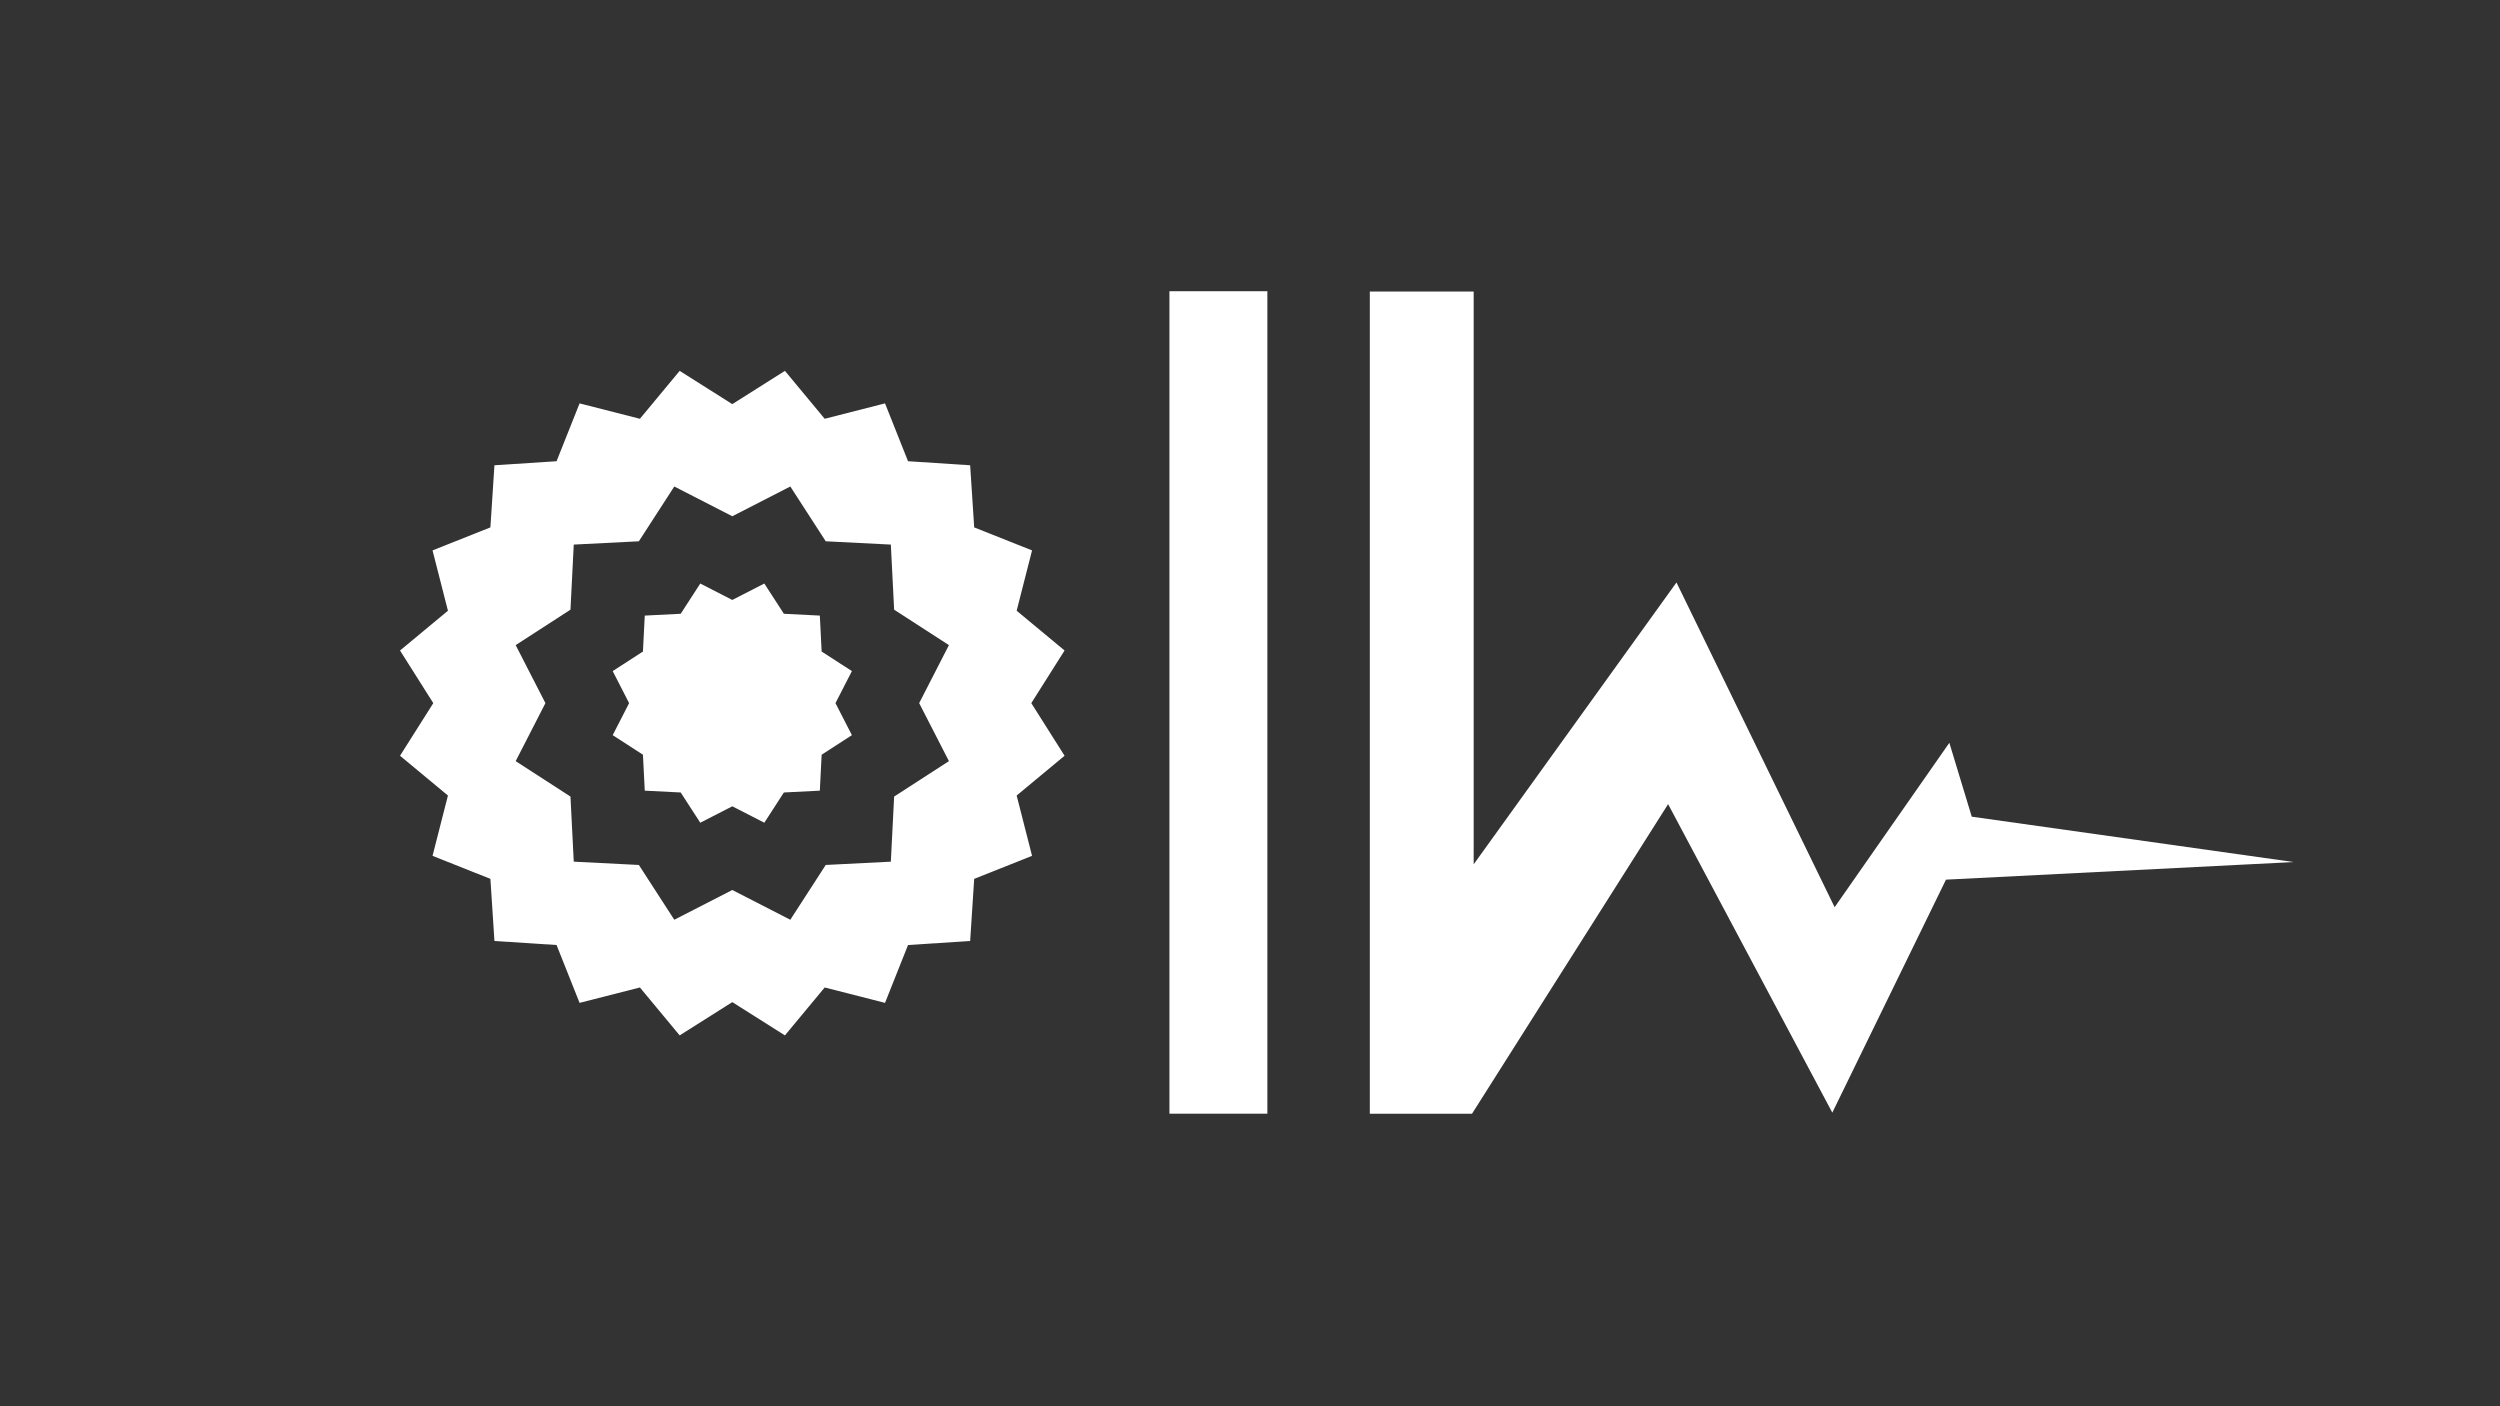 <?xml version="1.0" encoding="UTF-8"?> <svg xmlns="http://www.w3.org/2000/svg" id="SCHOLL_ENER" data-name="SCHOLL ENER" viewBox="0 0 1920 1080"><rect x="0" y="0" width="1920" height="1080" fill="#333333" stroke="none"/><defs><style> .cls-1 { fill: #fff; stroke-width: 0px; } </style></defs><path class="cls-1" d="m898.13,223.66h75.2v631.65h-75.2V223.66Z"></path><polygon class="cls-1" points="1052.02 223.92 1052.02 855.34 1130.51 855.34 1281.11 617.57 1407.21 854.5 1494.51 675.57 1761.54 662.06 1514.31 627.21 1497.1 570.48 1409 696.74 1287.53 447.33 1131.78 663.79 1131.78 223.92 1052.02 223.92"></polygon><g><path class="cls-1" d="m792.04,540l25.55-40.42-36.8-30.54,11.83-46.33-44.44-17.68-3.1-47.71-47.71-3.1-17.68-44.43-46.33,11.83-30.54-36.8-40.42,25.55-40.42-25.55-30.54,36.8-46.33-11.83-17.68,44.43-47.71,3.1-3.1,47.71-44.44,17.68,11.83,46.33-36.8,30.54,25.55,40.42-25.55,40.42,36.8,30.54-11.83,46.33,44.44,17.68,3.1,47.71,47.71,3.1,17.68,44.43,46.33-11.83,30.54,36.8,40.42-25.55,40.42,25.55,30.54-36.8,46.33,11.83,17.68-44.43,47.71-3.1,3.1-47.71,44.44-17.68-11.83-46.33,36.8-30.54-25.55-40.42Zm-63.26,44.55l-42.08,27.21-2.53,50-50,2.53-27.21,42.08-44.55-22.85-44.55,22.85-27.21-42.08-50-2.53-2.53-50-42.08-27.21,22.85-44.55-22.85-44.55,42.08-27.21,2.53-50,50-2.53,27.21-42.08,44.55,22.85,44.55-22.85,27.21,42.08,50,2.53,2.53,50,42.08,27.21-22.85,44.55,22.85,44.55Z"></path><polygon class="cls-1" points="641.64 540 654.26 564.6 631.02 579.62 629.63 607.23 602.02 608.62 587 631.85 562.4 619.24 537.81 631.85 522.78 608.62 495.18 607.23 493.78 579.62 470.55 564.6 483.16 540 470.55 515.4 493.78 500.38 495.18 472.77 522.78 471.38 537.81 448.15 562.4 460.76 587 448.15 602.02 471.38 629.63 472.77 631.02 500.38 654.26 515.4 641.64 540"></polygon></g></svg> 